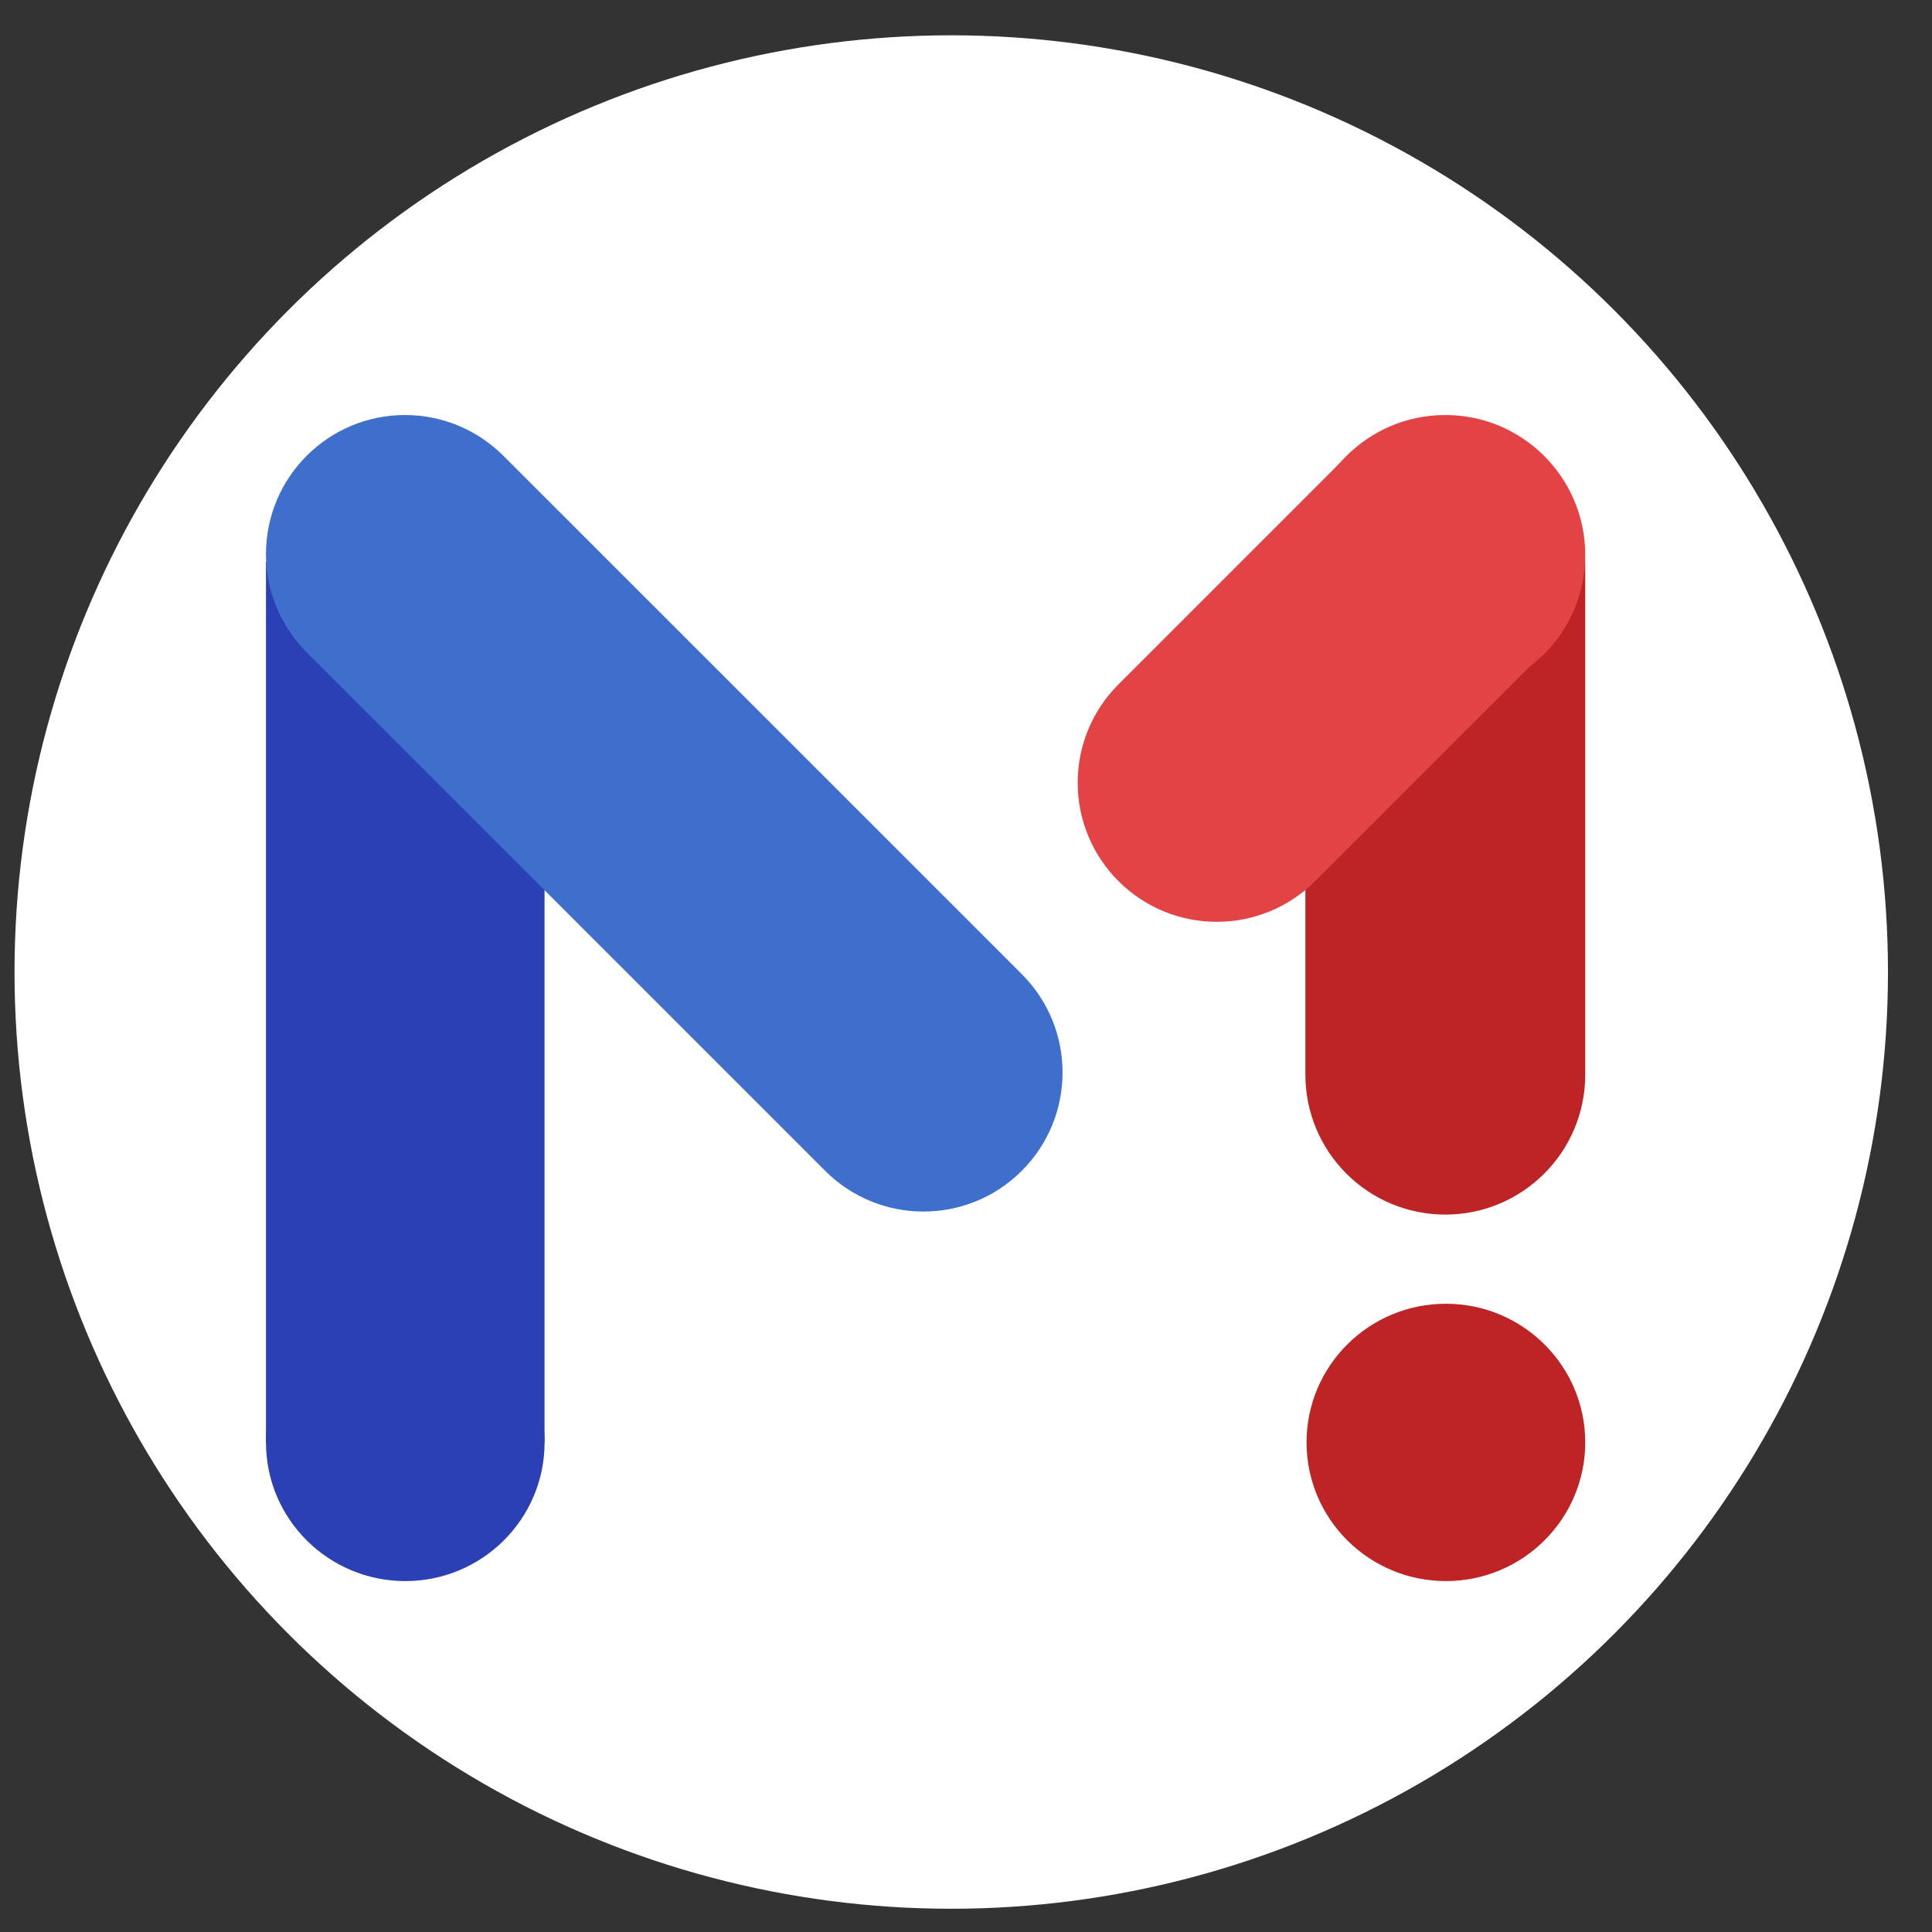 <?xml version="1.0" encoding="UTF-8"?> <svg xmlns="http://www.w3.org/2000/svg" width="33" height="33" viewBox="0 0 33 33" fill="none"><rect x="0" y="0" width="33" height="33" fill="#333333" stroke="none"/><circle cx="16.248" cy="16.603" r="16" fill="white"></circle><path d="M9.301 9.593H4.543V24.637H9.301V9.593Z" fill="#2B40B4"></path><path d="M27.077 9.593H22.297V18.356C22.297 19.676 23.367 20.746 24.687 20.746C26.007 20.746 27.077 19.676 27.077 18.356V9.593Z" fill="#BE2425"></path><path fill-rule="evenodd" clip-rule="evenodd" d="M5.225 11.129C4.804 10.7 4.543 10.113 4.543 9.464C4.543 8.152 5.607 7.089 6.918 7.089C7.574 7.089 8.168 7.356 8.598 7.785L17.392 16.578C17.412 16.599 17.434 16.619 17.453 16.639C18.381 17.566 18.381 19.071 17.453 19.998C16.526 20.926 15.021 20.926 14.094 19.998C14.073 19.978 14.054 19.957 14.033 19.937L5.225 11.129Z" fill="#3E6FCC"></path><path d="M22.914 7.88L19.104 11.69C18.176 12.618 18.176 14.122 19.104 15.05C20.032 15.977 21.536 15.977 22.464 15.05L26.274 11.24C27.202 10.312 27.202 8.808 26.274 7.88C25.346 6.952 23.842 6.952 22.914 7.88Z" fill="#E34345"></path><path d="M6.923 27.006C8.237 27.006 9.302 25.945 9.302 24.637C9.302 23.329 8.237 22.269 6.923 22.269C5.608 22.269 4.543 23.329 4.543 24.637C4.543 25.945 5.608 27.006 6.923 27.006Z" fill="#2B40B4"></path><path d="M24.697 27.006C26.011 27.006 27.077 25.945 27.077 24.637C27.077 23.329 26.011 22.269 24.697 22.269C23.383 22.269 22.317 23.329 22.317 24.637C22.317 25.945 23.383 27.006 24.697 27.006Z" fill="#BE2425"></path><path d="M24.687 11.869C26.007 11.869 27.077 10.799 27.077 9.479C27.077 8.159 26.007 7.089 24.687 7.089C23.367 7.089 22.297 8.159 22.297 9.479C22.297 10.799 23.367 11.869 24.687 11.869Z" fill="#E34345"></path></svg> 
